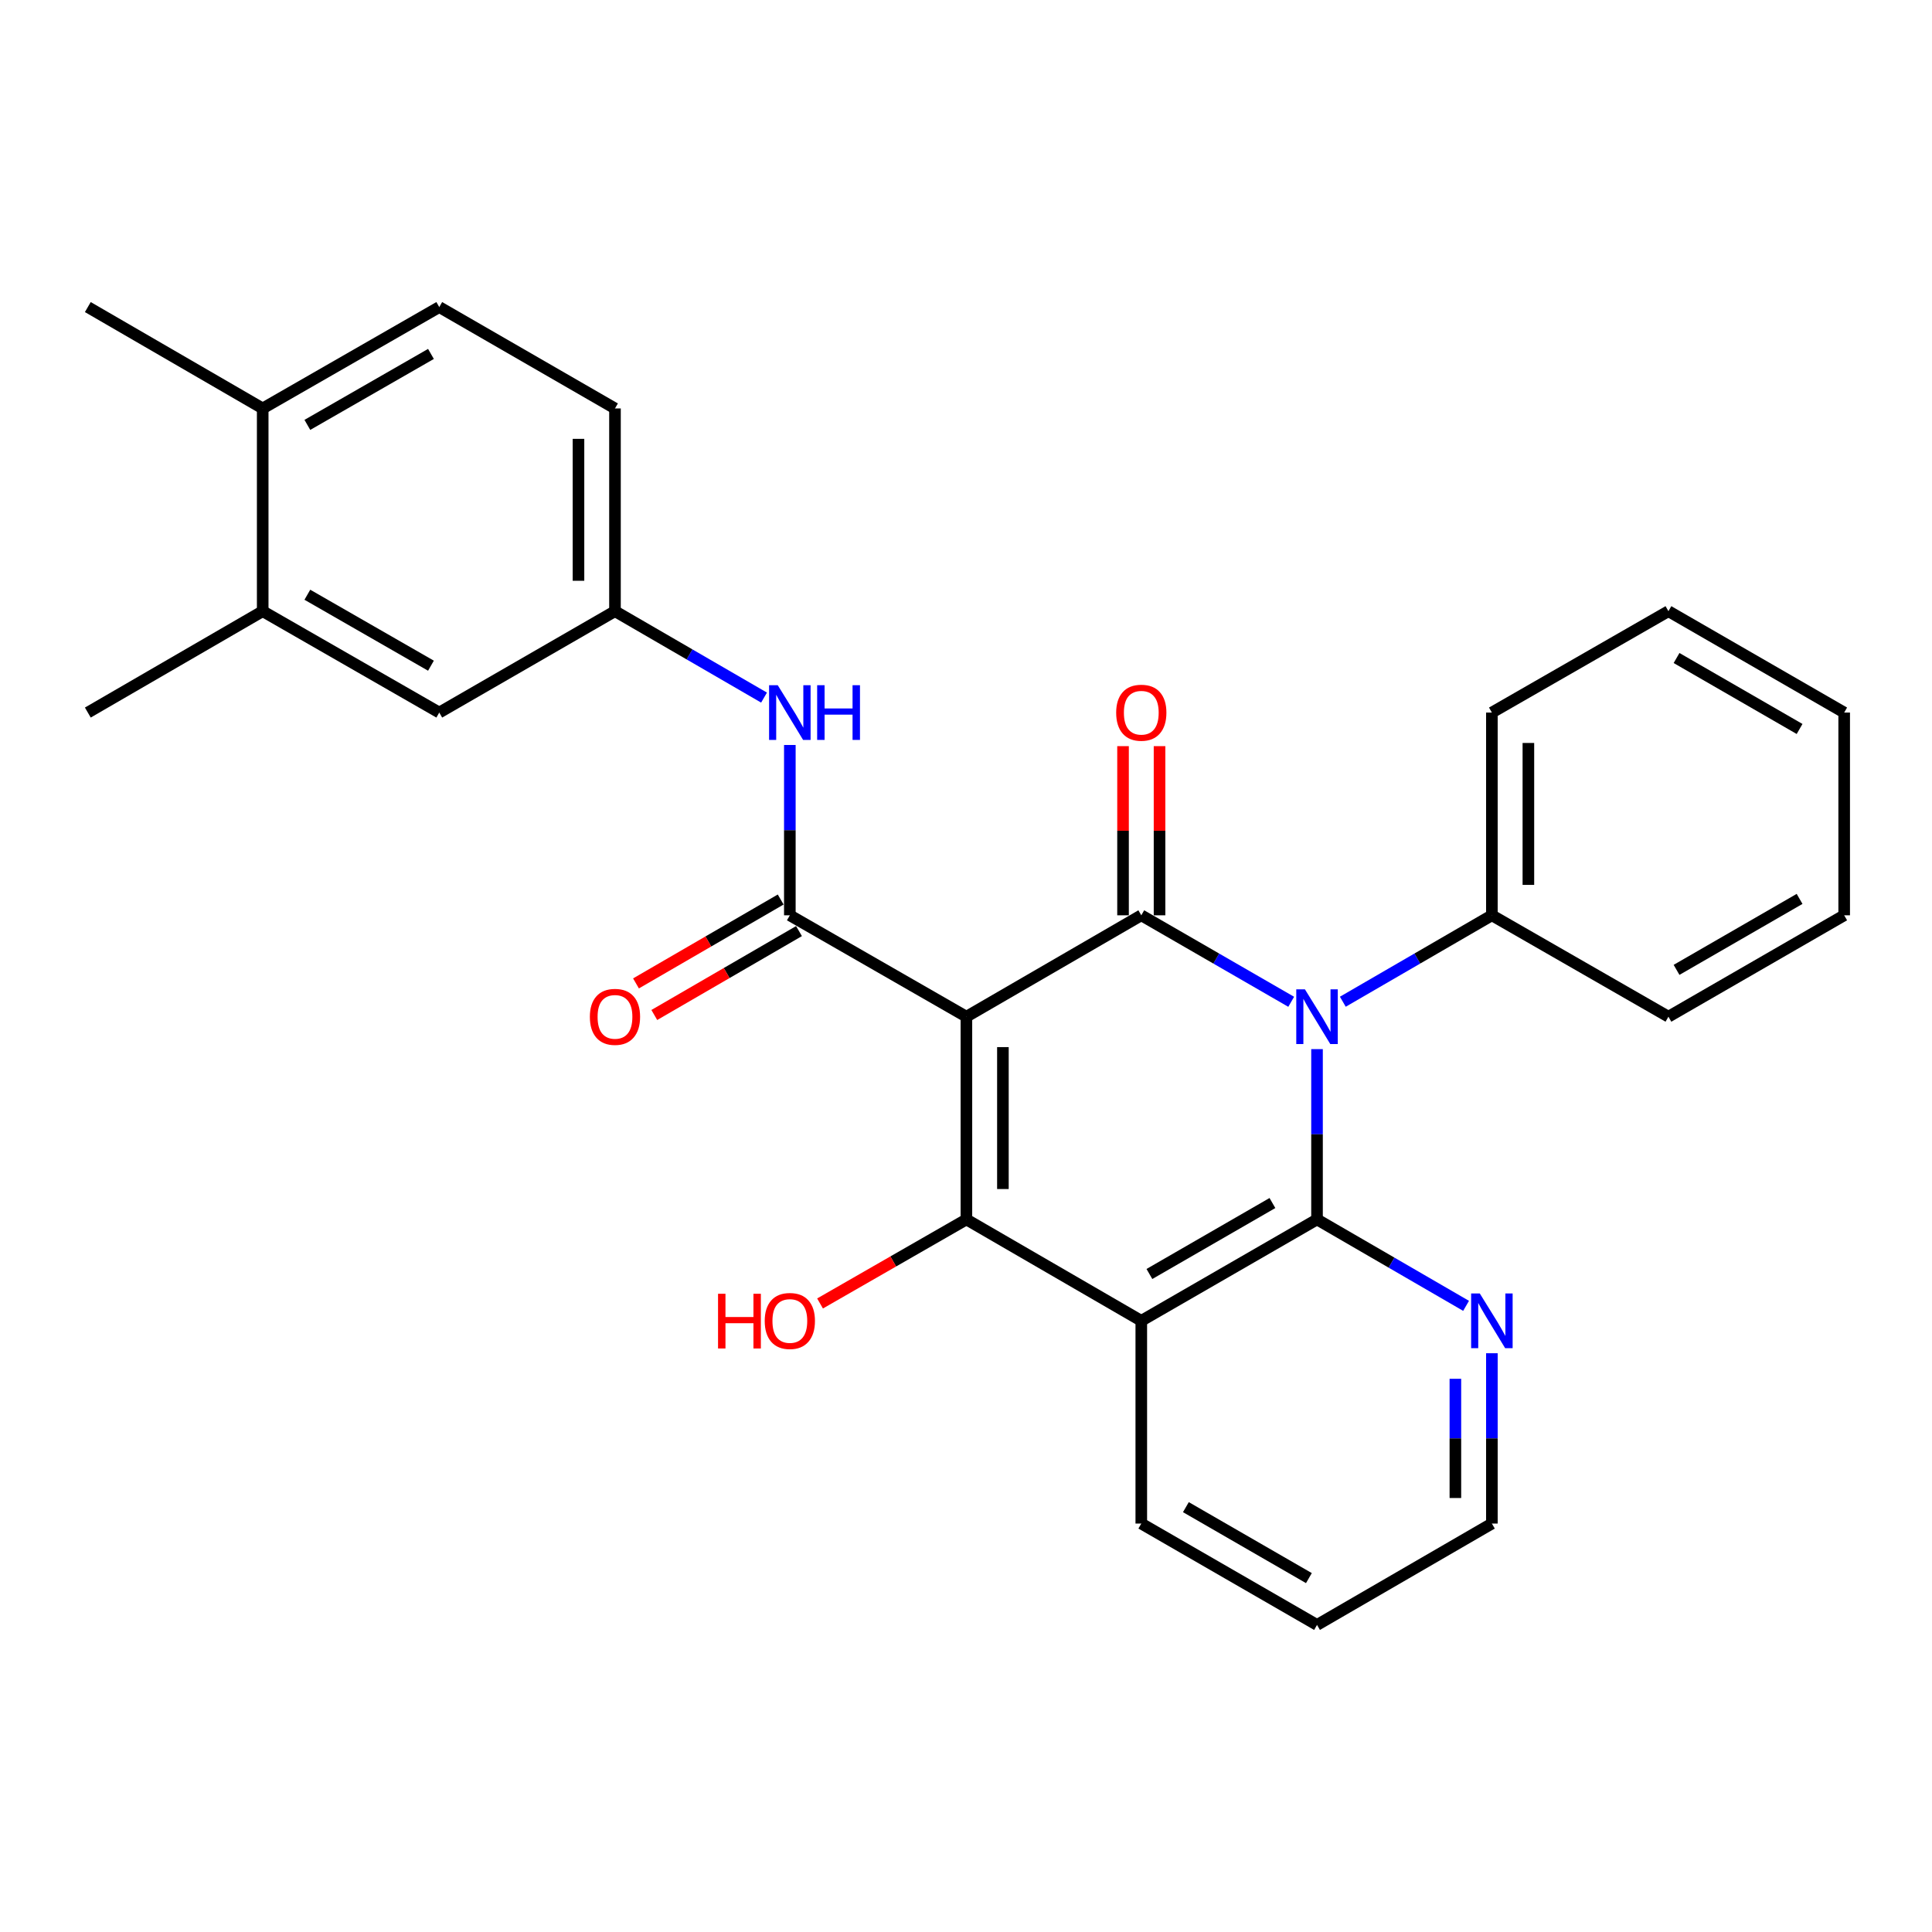 <?xml version='1.0' encoding='iso-8859-1'?>
<svg version='1.1' baseProfile='full'
              xmlns='http://www.w3.org/2000/svg'
                      xmlns:rdkit='http://www.rdkit.org/xml'
                      xmlns:xlink='http://www.w3.org/1999/xlink'
                  xml:space='preserve'
width='1000px' height='1000px' viewBox='0 0 1000 1000'>
<!-- END OF HEADER -->
<rect style='opacity:1.0;fill:#FFFFFF;stroke:none' width='1000' height='1000' x='0' y='0'> </rect>
<path class='bond-1' d='M 500.21,526.24 L 590.729,473.76' style='fill:none;fill-rule:evenodd;stroke:#000000;stroke-width:6px;stroke-linecap:butt;stroke-linejoin:miter;stroke-opacity:1' />
<path class='bond-3' d='M 500.21,526.24 L 500.21,631.181' style='fill:none;fill-rule:evenodd;stroke:#000000;stroke-width:6px;stroke-linecap:butt;stroke-linejoin:miter;stroke-opacity:1' />
<path class='bond-3' d='M 519.103,541.981 L 519.103,615.44' style='fill:none;fill-rule:evenodd;stroke:#000000;stroke-width:6px;stroke-linecap:butt;stroke-linejoin:miter;stroke-opacity:1' />
<path class='bond-5' d='M 500.21,526.24 L 408.82,473.76' style='fill:none;fill-rule:evenodd;stroke:#000000;stroke-width:6px;stroke-linecap:butt;stroke-linejoin:miter;stroke-opacity:1' />
<path class='bond-0' d='M 668.323,518.529 L 629.526,496.144' style='fill:none;fill-rule:evenodd;stroke:#0000FF;stroke-width:6px;stroke-linecap:butt;stroke-linejoin:miter;stroke-opacity:1' />
<path class='bond-0' d='M 629.526,496.144 L 590.729,473.76' style='fill:none;fill-rule:evenodd;stroke:#000000;stroke-width:6px;stroke-linecap:butt;stroke-linejoin:miter;stroke-opacity:1' />
<path class='bond-9' d='M 695.044,518.496 L 733.62,496.128' style='fill:none;fill-rule:evenodd;stroke:#0000FF;stroke-width:6px;stroke-linecap:butt;stroke-linejoin:miter;stroke-opacity:1' />
<path class='bond-9' d='M 733.62,496.128 L 772.196,473.76' style='fill:none;fill-rule:evenodd;stroke:#000000;stroke-width:6px;stroke-linecap:butt;stroke-linejoin:miter;stroke-opacity:1' />
<path class='bond-28' d='M 681.688,543.024 L 681.688,587.102' style='fill:none;fill-rule:evenodd;stroke:#0000FF;stroke-width:6px;stroke-linecap:butt;stroke-linejoin:miter;stroke-opacity:1' />
<path class='bond-28' d='M 681.688,587.102 L 681.688,631.181' style='fill:none;fill-rule:evenodd;stroke:#000000;stroke-width:6px;stroke-linecap:butt;stroke-linejoin:miter;stroke-opacity:1' />
<path class='bond-8' d='M 600.175,473.76 L 600.175,429.981' style='fill:none;fill-rule:evenodd;stroke:#000000;stroke-width:6px;stroke-linecap:butt;stroke-linejoin:miter;stroke-opacity:1' />
<path class='bond-8' d='M 600.175,429.981 L 600.175,386.203' style='fill:none;fill-rule:evenodd;stroke:#FF0000;stroke-width:6px;stroke-linecap:butt;stroke-linejoin:miter;stroke-opacity:1' />
<path class='bond-8' d='M 581.282,473.76 L 581.282,429.981' style='fill:none;fill-rule:evenodd;stroke:#000000;stroke-width:6px;stroke-linecap:butt;stroke-linejoin:miter;stroke-opacity:1' />
<path class='bond-8' d='M 581.282,429.981 L 581.282,386.203' style='fill:none;fill-rule:evenodd;stroke:#FF0000;stroke-width:6px;stroke-linecap:butt;stroke-linejoin:miter;stroke-opacity:1' />
<path class='bond-2' d='M 681.688,631.181 L 590.729,683.651' style='fill:none;fill-rule:evenodd;stroke:#000000;stroke-width:6px;stroke-linecap:butt;stroke-linejoin:miter;stroke-opacity:1' />
<path class='bond-2' d='M 658.604,622.686 L 594.932,659.415' style='fill:none;fill-rule:evenodd;stroke:#000000;stroke-width:6px;stroke-linecap:butt;stroke-linejoin:miter;stroke-opacity:1' />
<path class='bond-7' d='M 681.688,631.181 L 720.264,653.544' style='fill:none;fill-rule:evenodd;stroke:#000000;stroke-width:6px;stroke-linecap:butt;stroke-linejoin:miter;stroke-opacity:1' />
<path class='bond-7' d='M 720.264,653.544 L 758.841,675.908' style='fill:none;fill-rule:evenodd;stroke:#0000FF;stroke-width:6px;stroke-linecap:butt;stroke-linejoin:miter;stroke-opacity:1' />
<path class='bond-4' d='M 500.21,631.181 L 590.729,683.651' style='fill:none;fill-rule:evenodd;stroke:#000000;stroke-width:6px;stroke-linecap:butt;stroke-linejoin:miter;stroke-opacity:1' />
<path class='bond-15' d='M 500.21,631.181 L 462.332,652.928' style='fill:none;fill-rule:evenodd;stroke:#000000;stroke-width:6px;stroke-linecap:butt;stroke-linejoin:miter;stroke-opacity:1' />
<path class='bond-15' d='M 462.332,652.928 L 424.455,674.674' style='fill:none;fill-rule:evenodd;stroke:#FF0000;stroke-width:6px;stroke-linecap:butt;stroke-linejoin:miter;stroke-opacity:1' />
<path class='bond-17' d='M 590.729,683.651 L 590.729,788.591' style='fill:none;fill-rule:evenodd;stroke:#000000;stroke-width:6px;stroke-linecap:butt;stroke-linejoin:miter;stroke-opacity:1' />
<path class='bond-6' d='M 408.82,473.76 L 408.82,429.681' style='fill:none;fill-rule:evenodd;stroke:#000000;stroke-width:6px;stroke-linecap:butt;stroke-linejoin:miter;stroke-opacity:1' />
<path class='bond-6' d='M 408.82,429.681 L 408.82,385.603' style='fill:none;fill-rule:evenodd;stroke:#0000FF;stroke-width:6px;stroke-linecap:butt;stroke-linejoin:miter;stroke-opacity:1' />
<path class='bond-10' d='M 404.082,465.588 L 366.635,487.301' style='fill:none;fill-rule:evenodd;stroke:#000000;stroke-width:6px;stroke-linecap:butt;stroke-linejoin:miter;stroke-opacity:1' />
<path class='bond-10' d='M 366.635,487.301 L 329.189,509.014' style='fill:none;fill-rule:evenodd;stroke:#FF0000;stroke-width:6px;stroke-linecap:butt;stroke-linejoin:miter;stroke-opacity:1' />
<path class='bond-10' d='M 413.559,481.932 L 376.112,503.645' style='fill:none;fill-rule:evenodd;stroke:#000000;stroke-width:6px;stroke-linecap:butt;stroke-linejoin:miter;stroke-opacity:1' />
<path class='bond-10' d='M 376.112,503.645 L 338.666,525.358' style='fill:none;fill-rule:evenodd;stroke:#FF0000;stroke-width:6px;stroke-linecap:butt;stroke-linejoin:miter;stroke-opacity:1' />
<path class='bond-12' d='M 395.465,361.077 L 356.888,338.713' style='fill:none;fill-rule:evenodd;stroke:#0000FF;stroke-width:6px;stroke-linecap:butt;stroke-linejoin:miter;stroke-opacity:1' />
<path class='bond-12' d='M 356.888,338.713 L 318.312,316.349' style='fill:none;fill-rule:evenodd;stroke:#000000;stroke-width:6px;stroke-linecap:butt;stroke-linejoin:miter;stroke-opacity:1' />
<path class='bond-29' d='M 772.196,700.434 L 772.196,744.513' style='fill:none;fill-rule:evenodd;stroke:#0000FF;stroke-width:6px;stroke-linecap:butt;stroke-linejoin:miter;stroke-opacity:1' />
<path class='bond-29' d='M 772.196,744.513 L 772.196,788.591' style='fill:none;fill-rule:evenodd;stroke:#000000;stroke-width:6px;stroke-linecap:butt;stroke-linejoin:miter;stroke-opacity:1' />
<path class='bond-29' d='M 753.303,713.658 L 753.303,744.513' style='fill:none;fill-rule:evenodd;stroke:#0000FF;stroke-width:6px;stroke-linecap:butt;stroke-linejoin:miter;stroke-opacity:1' />
<path class='bond-29' d='M 753.303,744.513 L 753.303,775.368' style='fill:none;fill-rule:evenodd;stroke:#000000;stroke-width:6px;stroke-linecap:butt;stroke-linejoin:miter;stroke-opacity:1' />
<path class='bond-21' d='M 772.196,473.76 L 772.196,368.819' style='fill:none;fill-rule:evenodd;stroke:#000000;stroke-width:6px;stroke-linecap:butt;stroke-linejoin:miter;stroke-opacity:1' />
<path class='bond-21' d='M 791.089,458.019 L 791.089,384.56' style='fill:none;fill-rule:evenodd;stroke:#000000;stroke-width:6px;stroke-linecap:butt;stroke-linejoin:miter;stroke-opacity:1' />
<path class='bond-22' d='M 772.196,473.76 L 863.575,526.24' style='fill:none;fill-rule:evenodd;stroke:#000000;stroke-width:6px;stroke-linecap:butt;stroke-linejoin:miter;stroke-opacity:1' />
<path class='bond-11' d='M 135.973,316.349 L 227.363,368.819' style='fill:none;fill-rule:evenodd;stroke:#000000;stroke-width:6px;stroke-linecap:butt;stroke-linejoin:miter;stroke-opacity:1' />
<path class='bond-11' d='M 159.089,307.835 L 223.062,344.564' style='fill:none;fill-rule:evenodd;stroke:#000000;stroke-width:6px;stroke-linecap:butt;stroke-linejoin:miter;stroke-opacity:1' />
<path class='bond-20' d='M 135.973,316.349 L 45.455,368.819' style='fill:none;fill-rule:evenodd;stroke:#000000;stroke-width:6px;stroke-linecap:butt;stroke-linejoin:miter;stroke-opacity:1' />
<path class='bond-30' d='M 135.973,316.349 L 135.973,211.409' style='fill:none;fill-rule:evenodd;stroke:#000000;stroke-width:6px;stroke-linecap:butt;stroke-linejoin:miter;stroke-opacity:1' />
<path class='bond-13' d='M 318.312,316.349 L 227.363,368.819' style='fill:none;fill-rule:evenodd;stroke:#000000;stroke-width:6px;stroke-linecap:butt;stroke-linejoin:miter;stroke-opacity:1' />
<path class='bond-18' d='M 318.312,316.349 L 318.312,211.409' style='fill:none;fill-rule:evenodd;stroke:#000000;stroke-width:6px;stroke-linecap:butt;stroke-linejoin:miter;stroke-opacity:1' />
<path class='bond-18' d='M 299.419,300.608 L 299.419,227.15' style='fill:none;fill-rule:evenodd;stroke:#000000;stroke-width:6px;stroke-linecap:butt;stroke-linejoin:miter;stroke-opacity:1' />
<path class='bond-14' d='M 135.973,211.409 L 227.363,158.939' style='fill:none;fill-rule:evenodd;stroke:#000000;stroke-width:6px;stroke-linecap:butt;stroke-linejoin:miter;stroke-opacity:1' />
<path class='bond-14' d='M 159.089,219.923 L 223.062,183.194' style='fill:none;fill-rule:evenodd;stroke:#000000;stroke-width:6px;stroke-linecap:butt;stroke-linejoin:miter;stroke-opacity:1' />
<path class='bond-23' d='M 135.973,211.409 L 45.455,158.939' style='fill:none;fill-rule:evenodd;stroke:#000000;stroke-width:6px;stroke-linecap:butt;stroke-linejoin:miter;stroke-opacity:1' />
<path class='bond-16' d='M 227.363,158.939 L 318.312,211.409' style='fill:none;fill-rule:evenodd;stroke:#000000;stroke-width:6px;stroke-linecap:butt;stroke-linejoin:miter;stroke-opacity:1' />
<path class='bond-24' d='M 590.729,788.591 L 681.688,841.061' style='fill:none;fill-rule:evenodd;stroke:#000000;stroke-width:6px;stroke-linecap:butt;stroke-linejoin:miter;stroke-opacity:1' />
<path class='bond-24' d='M 613.813,780.096 L 677.485,816.825' style='fill:none;fill-rule:evenodd;stroke:#000000;stroke-width:6px;stroke-linecap:butt;stroke-linejoin:miter;stroke-opacity:1' />
<path class='bond-19' d='M 772.196,788.591 L 681.688,841.061' style='fill:none;fill-rule:evenodd;stroke:#000000;stroke-width:6px;stroke-linecap:butt;stroke-linejoin:miter;stroke-opacity:1' />
<path class='bond-25' d='M 772.196,368.819 L 863.575,316.349' style='fill:none;fill-rule:evenodd;stroke:#000000;stroke-width:6px;stroke-linecap:butt;stroke-linejoin:miter;stroke-opacity:1' />
<path class='bond-26' d='M 863.575,526.24 L 954.545,473.76' style='fill:none;fill-rule:evenodd;stroke:#000000;stroke-width:6px;stroke-linecap:butt;stroke-linejoin:miter;stroke-opacity:1' />
<path class='bond-26' d='M 867.78,502.003 L 931.459,465.267' style='fill:none;fill-rule:evenodd;stroke:#000000;stroke-width:6px;stroke-linecap:butt;stroke-linejoin:miter;stroke-opacity:1' />
<path class='bond-31' d='M 863.575,316.349 L 954.545,368.819' style='fill:none;fill-rule:evenodd;stroke:#000000;stroke-width:6px;stroke-linecap:butt;stroke-linejoin:miter;stroke-opacity:1' />
<path class='bond-31' d='M 867.781,340.586 L 931.46,377.315' style='fill:none;fill-rule:evenodd;stroke:#000000;stroke-width:6px;stroke-linecap:butt;stroke-linejoin:miter;stroke-opacity:1' />
<path class='bond-27' d='M 954.545,473.76 L 954.545,368.819' style='fill:none;fill-rule:evenodd;stroke:#000000;stroke-width:6px;stroke-linecap:butt;stroke-linejoin:miter;stroke-opacity:1' />
<path  class='atom-1' d='M 675.428 512.08
L 684.708 527.08
Q 685.628 528.56, 687.108 531.24
Q 688.588 533.92, 688.668 534.08
L 688.668 512.08
L 692.428 512.08
L 692.428 540.4
L 688.548 540.4
L 678.588 524
Q 677.428 522.08, 676.188 519.88
Q 674.988 517.68, 674.628 517
L 674.628 540.4
L 670.948 540.4
L 670.948 512.08
L 675.428 512.08
' fill='#0000FF'/>
<path  class='atom-7' d='M 402.56 354.659
L 411.84 369.659
Q 412.76 371.139, 414.24 373.819
Q 415.72 376.499, 415.8 376.659
L 415.8 354.659
L 419.56 354.659
L 419.56 382.979
L 415.68 382.979
L 405.72 366.579
Q 404.56 364.659, 403.32 362.459
Q 402.12 360.259, 401.76 359.579
L 401.76 382.979
L 398.08 382.979
L 398.08 354.659
L 402.56 354.659
' fill='#0000FF'/>
<path  class='atom-7' d='M 422.96 354.659
L 426.8 354.659
L 426.8 366.699
L 441.28 366.699
L 441.28 354.659
L 445.12 354.659
L 445.12 382.979
L 441.28 382.979
L 441.28 369.899
L 426.8 369.899
L 426.8 382.979
L 422.96 382.979
L 422.96 354.659
' fill='#0000FF'/>
<path  class='atom-8' d='M 765.936 669.491
L 775.216 684.491
Q 776.136 685.971, 777.616 688.651
Q 779.096 691.331, 779.176 691.491
L 779.176 669.491
L 782.936 669.491
L 782.936 697.811
L 779.056 697.811
L 769.096 681.411
Q 767.936 679.491, 766.696 677.291
Q 765.496 675.091, 765.136 674.411
L 765.136 697.811
L 761.456 697.811
L 761.456 669.491
L 765.936 669.491
' fill='#0000FF'/>
<path  class='atom-9' d='M 577.729 368.899
Q 577.729 362.099, 581.089 358.299
Q 584.449 354.499, 590.729 354.499
Q 597.009 354.499, 600.369 358.299
Q 603.729 362.099, 603.729 368.899
Q 603.729 375.779, 600.329 379.699
Q 596.929 383.579, 590.729 383.579
Q 584.489 383.579, 581.089 379.699
Q 577.729 375.819, 577.729 368.899
M 590.729 380.379
Q 595.049 380.379, 597.369 377.499
Q 599.729 374.579, 599.729 368.899
Q 599.729 363.339, 597.369 360.539
Q 595.049 357.699, 590.729 357.699
Q 586.409 357.699, 584.049 360.499
Q 581.729 363.299, 581.729 368.899
Q 581.729 374.619, 584.049 377.499
Q 586.409 380.379, 590.729 380.379
' fill='#FF0000'/>
<path  class='atom-11' d='M 305.312 526.32
Q 305.312 519.52, 308.672 515.72
Q 312.032 511.92, 318.312 511.92
Q 324.592 511.92, 327.952 515.72
Q 331.312 519.52, 331.312 526.32
Q 331.312 533.2, 327.912 537.12
Q 324.512 541, 318.312 541
Q 312.072 541, 308.672 537.12
Q 305.312 533.24, 305.312 526.32
M 318.312 537.8
Q 322.632 537.8, 324.952 534.92
Q 327.312 532, 327.312 526.32
Q 327.312 520.76, 324.952 517.96
Q 322.632 515.12, 318.312 515.12
Q 313.992 515.12, 311.632 517.92
Q 309.312 520.72, 309.312 526.32
Q 309.312 532.04, 311.632 534.92
Q 313.992 537.8, 318.312 537.8
' fill='#FF0000'/>
<path  class='atom-16' d='M 371.66 669.651
L 375.5 669.651
L 375.5 681.691
L 389.98 681.691
L 389.98 669.651
L 393.82 669.651
L 393.82 697.971
L 389.98 697.971
L 389.98 684.891
L 375.5 684.891
L 375.5 697.971
L 371.66 697.971
L 371.66 669.651
' fill='#FF0000'/>
<path  class='atom-16' d='M 395.82 683.731
Q 395.82 676.931, 399.18 673.131
Q 402.54 669.331, 408.82 669.331
Q 415.1 669.331, 418.46 673.131
Q 421.82 676.931, 421.82 683.731
Q 421.82 690.611, 418.42 694.531
Q 415.02 698.411, 408.82 698.411
Q 402.58 698.411, 399.18 694.531
Q 395.82 690.651, 395.82 683.731
M 408.82 695.211
Q 413.14 695.211, 415.46 692.331
Q 417.82 689.411, 417.82 683.731
Q 417.82 678.171, 415.46 675.371
Q 413.14 672.531, 408.82 672.531
Q 404.5 672.531, 402.14 675.331
Q 399.82 678.131, 399.82 683.731
Q 399.82 689.451, 402.14 692.331
Q 404.5 695.211, 408.82 695.211
' fill='#FF0000'/>
</svg>
